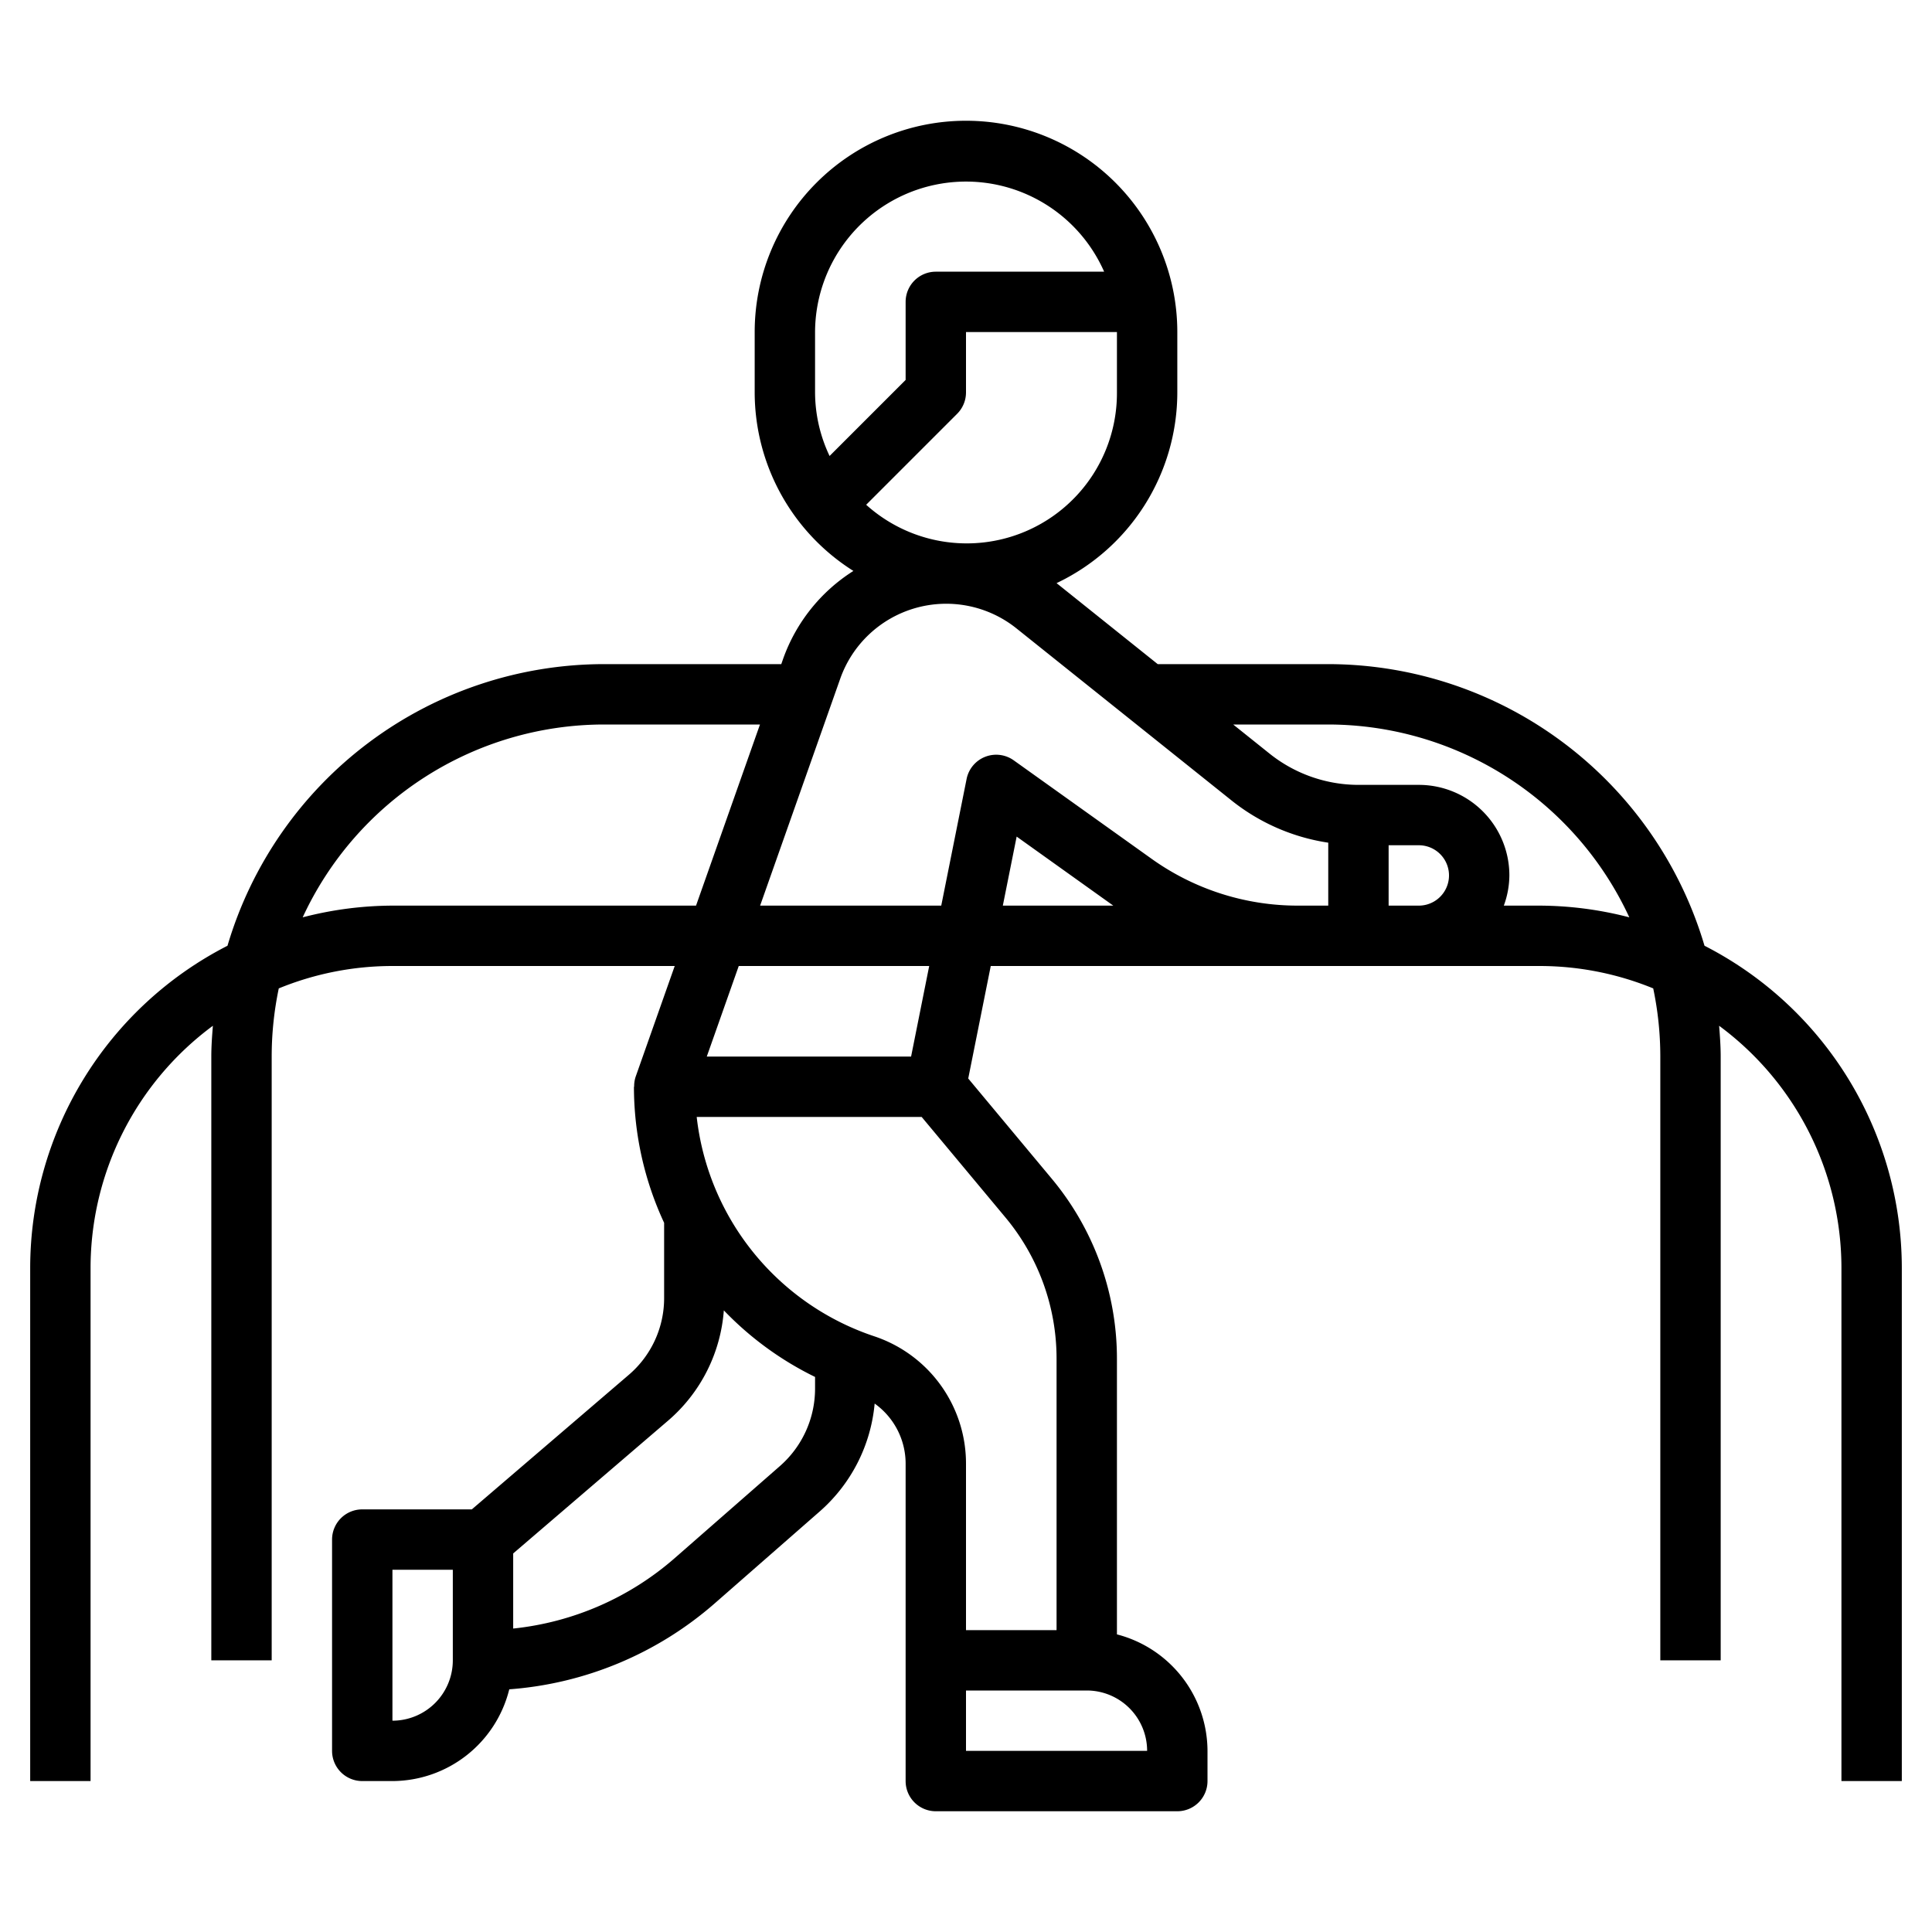 <?xml version="1.0" encoding="UTF-8"?>
<svg xmlns="http://www.w3.org/2000/svg" id="Layer_3" data-name="Layer 3" viewBox="0 0 64 64" width="512" height="512"><path d="M56.464,31.329A13.017,13.017,0,0,0,44,22H38.351L35,19.317A7,7,0,0,0,39,13V11a7,7,0,0,0-14,0v2a7,7,0,0,0,3.27,5.913,5.712,5.712,0,0,0-2.326,2.906L25.881,22H20A13.017,13.017,0,0,0,7.536,31.329,12,12,0,0,0,1,42V59H3V42a9.982,9.982,0,0,1,4.052-8.02C7.025,34.318,7,34.656,7,35V55H9V35a10.982,10.982,0,0,1,.235-2.258A9.938,9.938,0,0,1,13,32h9.351l-1.294,3.667a1,1,0,0,0-.05.333H21a10.7,10.7,0,0,0,1,4.508V43a3.342,3.342,0,0,1-1.169,2.542L15.63,50H12a1,1,0,0,0-1,1v7a1,1,0,0,0,1,1h1a4,4,0,0,0,3.87-3.039,11.642,11.642,0,0,0,6.8-2.842l3.484-3.05a5.4,5.4,0,0,0,1.82-3.574A2.447,2.447,0,0,1,30,48.487V59a1,1,0,0,0,1,1h8a1,1,0,0,0,1-1V58a4,4,0,0,0-3-3.859V45a9.31,9.31,0,0,0-2.152-5.945l-2.774-3.328L32.82,32H51a9.938,9.938,0,0,1,3.765.742A10.982,10.982,0,0,1,55,35V55h2V35c0-.344-.025-.682-.052-1.02A9.982,9.982,0,0,1,61,42V59h2V42A12,12,0,0,0,56.464,31.329ZM37,13a4.976,4.976,0,0,1-8.307,3.721l3.014-3.014A1,1,0,0,0,32,13V11h5ZM27,11a5,5,0,0,1,9.576-2H31a1,1,0,0,0-1,1v2.586l-2.519,2.519A4.94,4.94,0,0,1,27,13ZM13,30a11.953,11.953,0,0,0-2.973.388A11.006,11.006,0,0,1,20,24h5.175l-2.118,6Zm0,27V52h2v3A2,2,0,0,1,13,57Zm12.837-8.436-3.484,3.049A9.646,9.646,0,0,1,17,53.948V51.46l5.132-4.4a5.336,5.336,0,0,0,1.846-3.652A10.667,10.667,0,0,0,27,45.613V46A3.409,3.409,0,0,1,25.837,48.564ZM38,58H32V56h4A2,2,0,0,1,38,58ZM35,45v9H32V48.487a4.445,4.445,0,0,0-3.043-4.222A8.683,8.683,0,0,1,23.079,37h7.452l2.78,3.335A7.3,7.3,0,0,1,35,45ZM30.181,35H23.413l1.059-3h6.309Zm3.039-5,.458-2.287L36.879,30Zm4.92-1.557-4.559-3.256a1,1,0,0,0-1.561.617L31.18,30h-6l2.653-7.515a3.724,3.724,0,0,1,5.838-1.669l7.144,5.715A6.732,6.732,0,0,0,44,27.915V30H43A8.32,8.32,0,0,1,38.14,28.443ZM46,30V28h1a1,1,0,0,1,0,2Zm5,0H49.816A2.966,2.966,0,0,0,50,29a3,3,0,0,0-3-3H45a4.723,4.723,0,0,1-2.937-1.03L40.851,24H44a11.006,11.006,0,0,1,9.973,6.388A11.953,11.953,0,0,0,51,30Z"/></svg>
